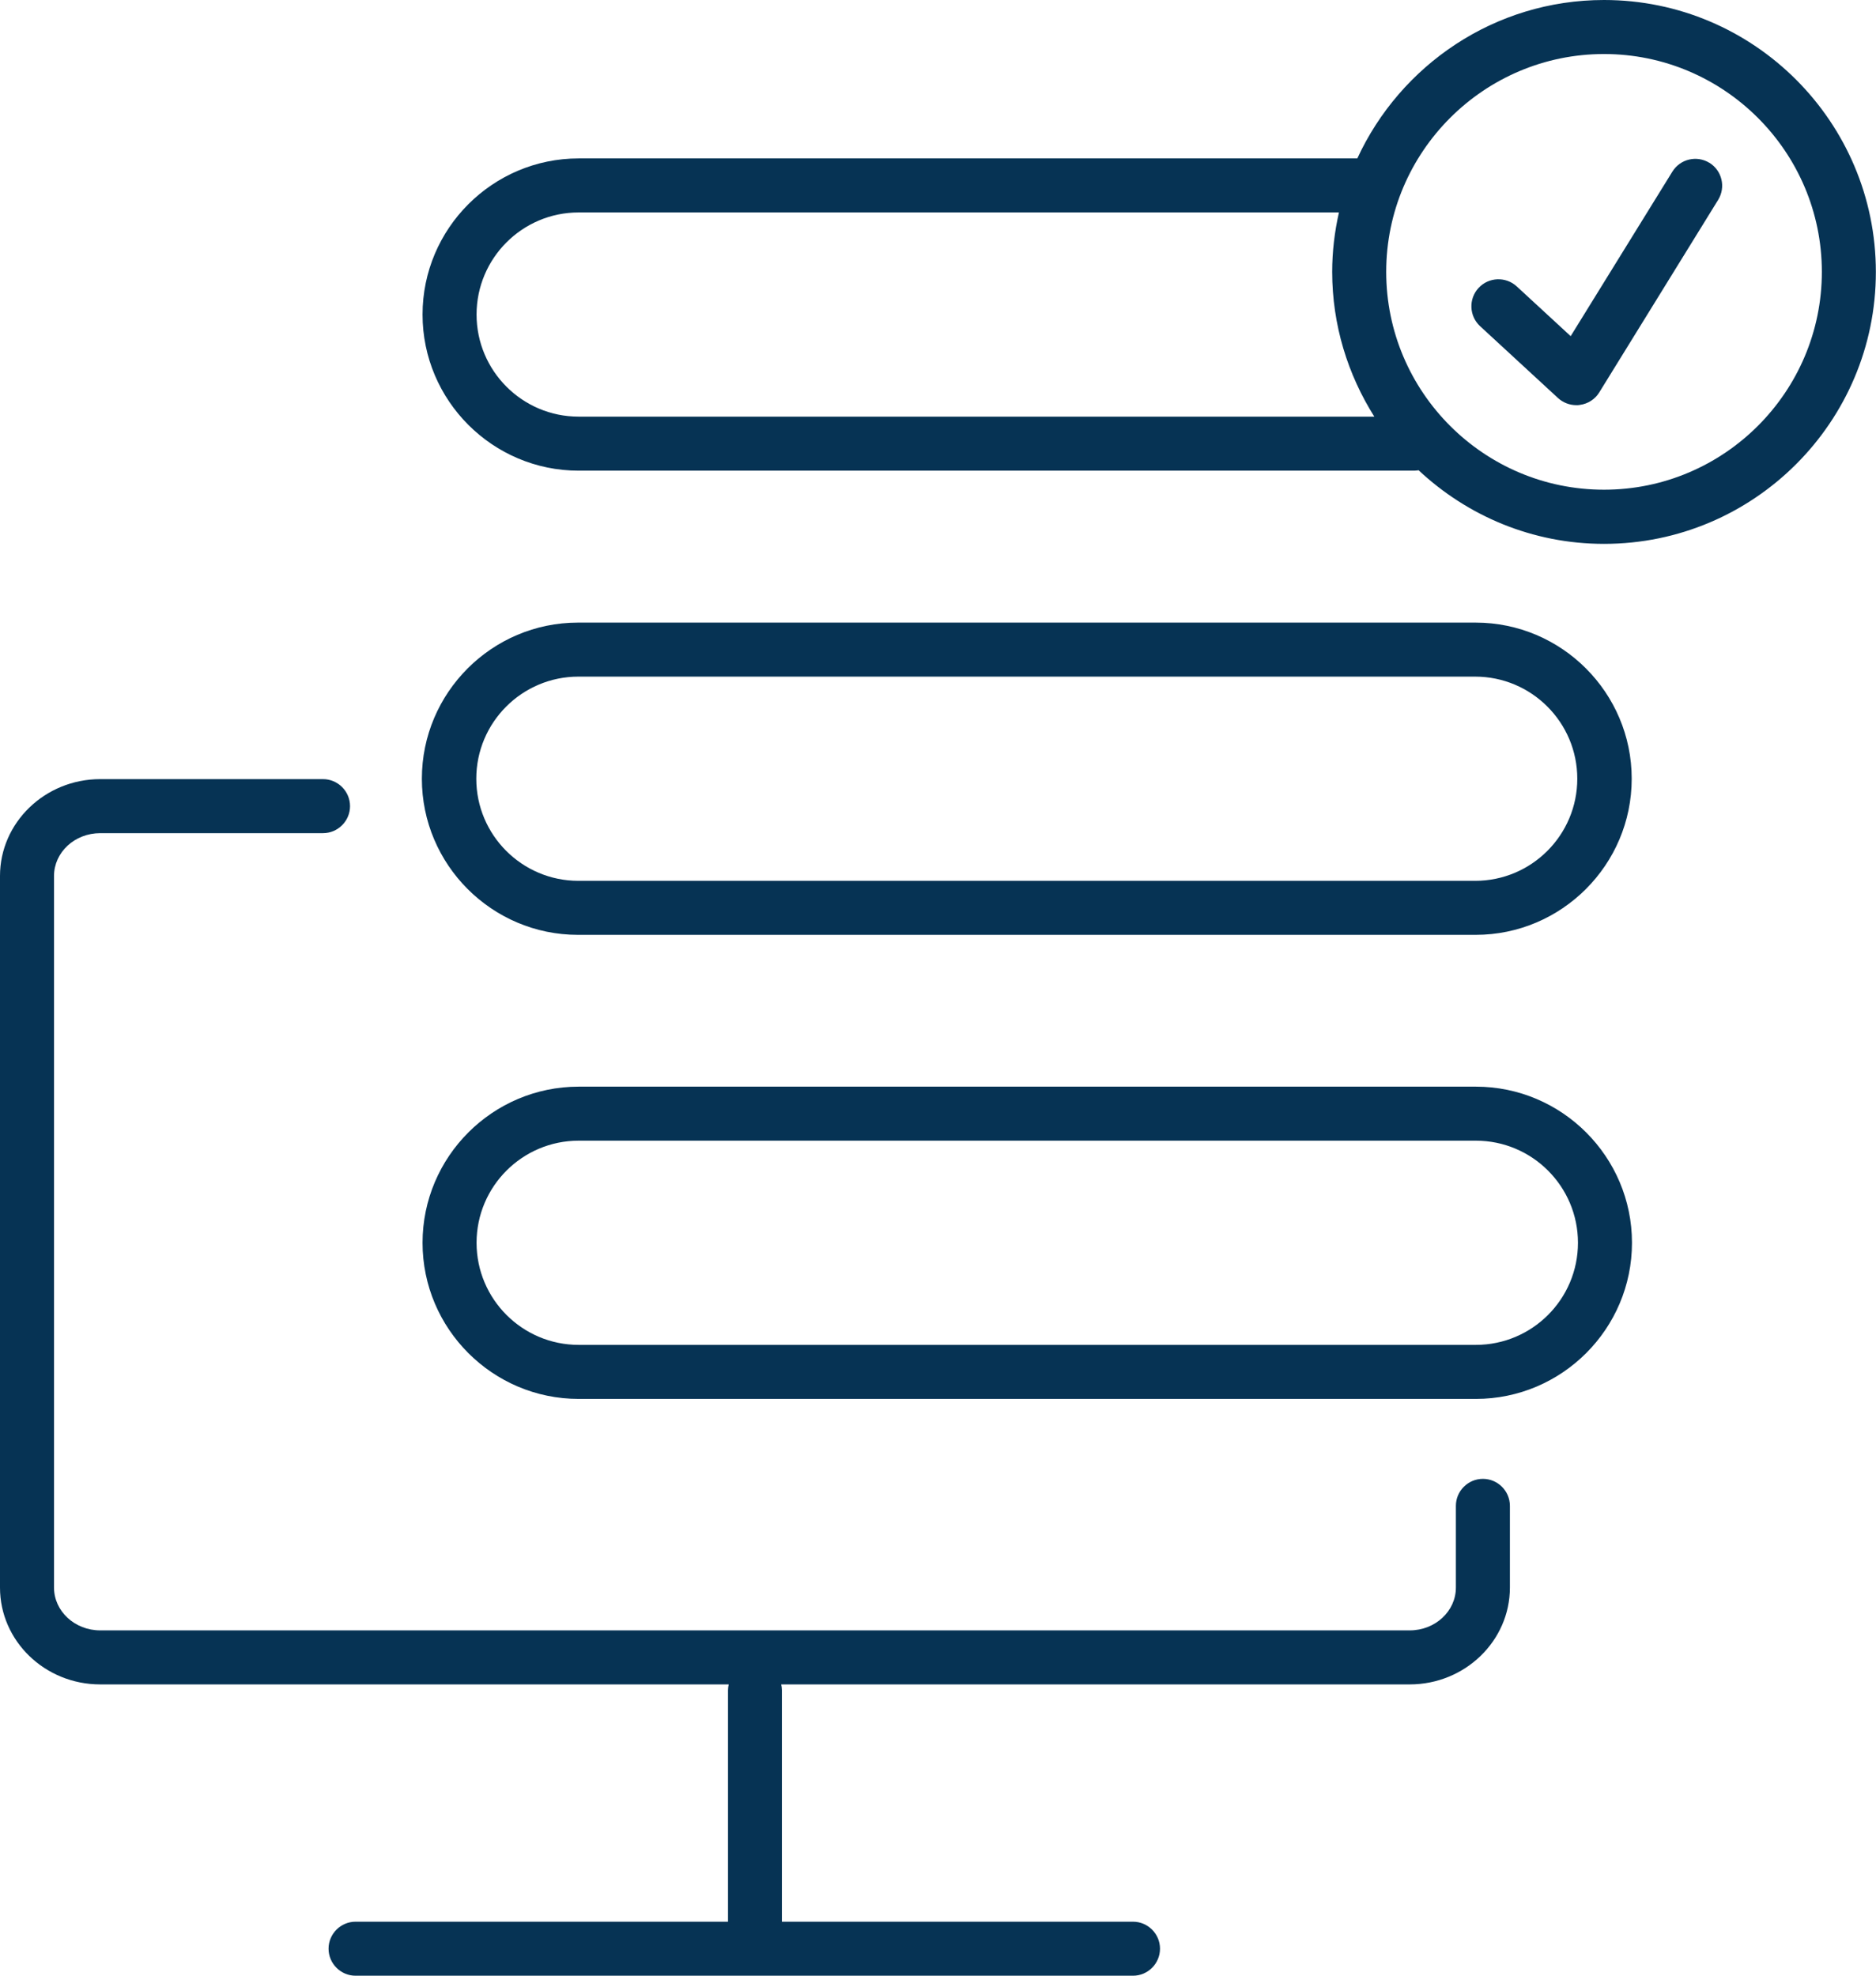 <?xml version="1.0" encoding="UTF-8"?>
<svg xmlns="http://www.w3.org/2000/svg" id="Layer_2" data-name="Layer 2" viewBox="0 0 138.92 146.29">
  <defs>
    <style>
      .cls-1 {
        fill: #063354;
        stroke-width: 0px;
      }
    </style>
  </defs>
  <g id="Bottomline_-_Light_Backgrounds" data-name="Bottomline - Light Backgrounds">
    <g>
      <path class="cls-1" d="m109.81,109.5c-1.1,0-2,.9-2,2v6.05c0,1.75-1.53,3.17-3.42,3.17H7.42c-1.88,0-3.42-1.42-3.42-3.17v-52.69c0-1.75,1.53-3.17,3.42-3.17h16.5c1.1,0,2-.9,2-2s-.9-2-2-2H7.42c-4.09,0-7.42,3.22-7.42,7.17v52.69c0,3.96,3.33,7.17,7.42,7.17h46.54c-.03.14-.05.28-.05.43v17.14h-27.58c-1.1,0-2,.9-2,2s.9,2,2,2h57.57c1.1,0,2-.9,2-2s-.9-2-2-2h-26v-17.14c0-.15-.02-.29-.05-.43h46.54c4.09,0,7.42-3.22,7.42-7.17v-6.05c0-1.1-.9-2-2-2Z"></path>
      <path class="cls-1" d="m109.29,80.46H42.85c-6.37,0-11.56,5.19-11.56,11.56s5.19,11.56,11.56,11.56h66.44c6.37,0,11.56-5.19,11.56-11.56s-5.19-11.56-11.56-11.56Zm0,19.12H42.85c-4.17,0-7.56-3.39-7.56-7.56s3.39-7.56,7.56-7.56h66.44c4.17,0,7.56,3.39,7.56,7.56s-3.39,7.56-7.56,7.56Z"></path>
      <path class="cls-1" d="m42.8,69.22h66.47c6.37,0,11.56-5.19,11.56-11.56s-5.19-11.56-11.56-11.56H42.8c-6.37,0-11.56,5.19-11.56,11.56s5.19,11.56,11.56,11.56Zm66.44-19.12c4.17,0,7.56,3.39,7.56,7.56s-3.39,7.56-7.56,7.56H42.83c-4.17,0-7.56-3.39-7.56-7.56s3.39-7.56,7.56-7.56h66.42Z"></path>
      <path class="cls-1" d="m118.78,0c-8.1,0-15.08,4.82-18.27,11.73h-57.66c-6.37,0-11.56,5.19-11.56,11.56s5.19,11.56,11.56,11.56h61.88c.11,0,.22-.02.32-.03,3.6,3.37,8.42,5.45,13.73,5.45,11.1,0,20.13-9.03,20.13-20.13S129.89,0,118.78,0ZM35.29,23.29c0-4.17,3.39-7.56,7.56-7.56h56.3c-.32,1.42-.5,2.89-.5,4.4,0,3.94,1.16,7.61,3.12,10.72h-58.92c-4.17,0-7.56-3.39-7.56-7.56Zm83.49,12.97c-8.9,0-16.13-7.24-16.13-16.13s7.24-16.13,16.13-16.13,16.13,7.24,16.13,16.13-7.24,16.13-16.13,16.13Z"></path>
      <path class="cls-1" d="m126.59,12.06c-.94-.58-2.17-.29-2.75.65l-7.53,12.18-3.99-3.68c-.81-.75-2.08-.7-2.83.11-.75.81-.7,2.08.11,2.83l5.77,5.32c.37.34.86.53,1.36.53.09,0,.18,0,.27-.02.59-.08,1.12-.42,1.43-.93l8.8-14.25c.58-.94.29-2.17-.65-2.75Z"></path>
    </g>
  </g>
</svg>
